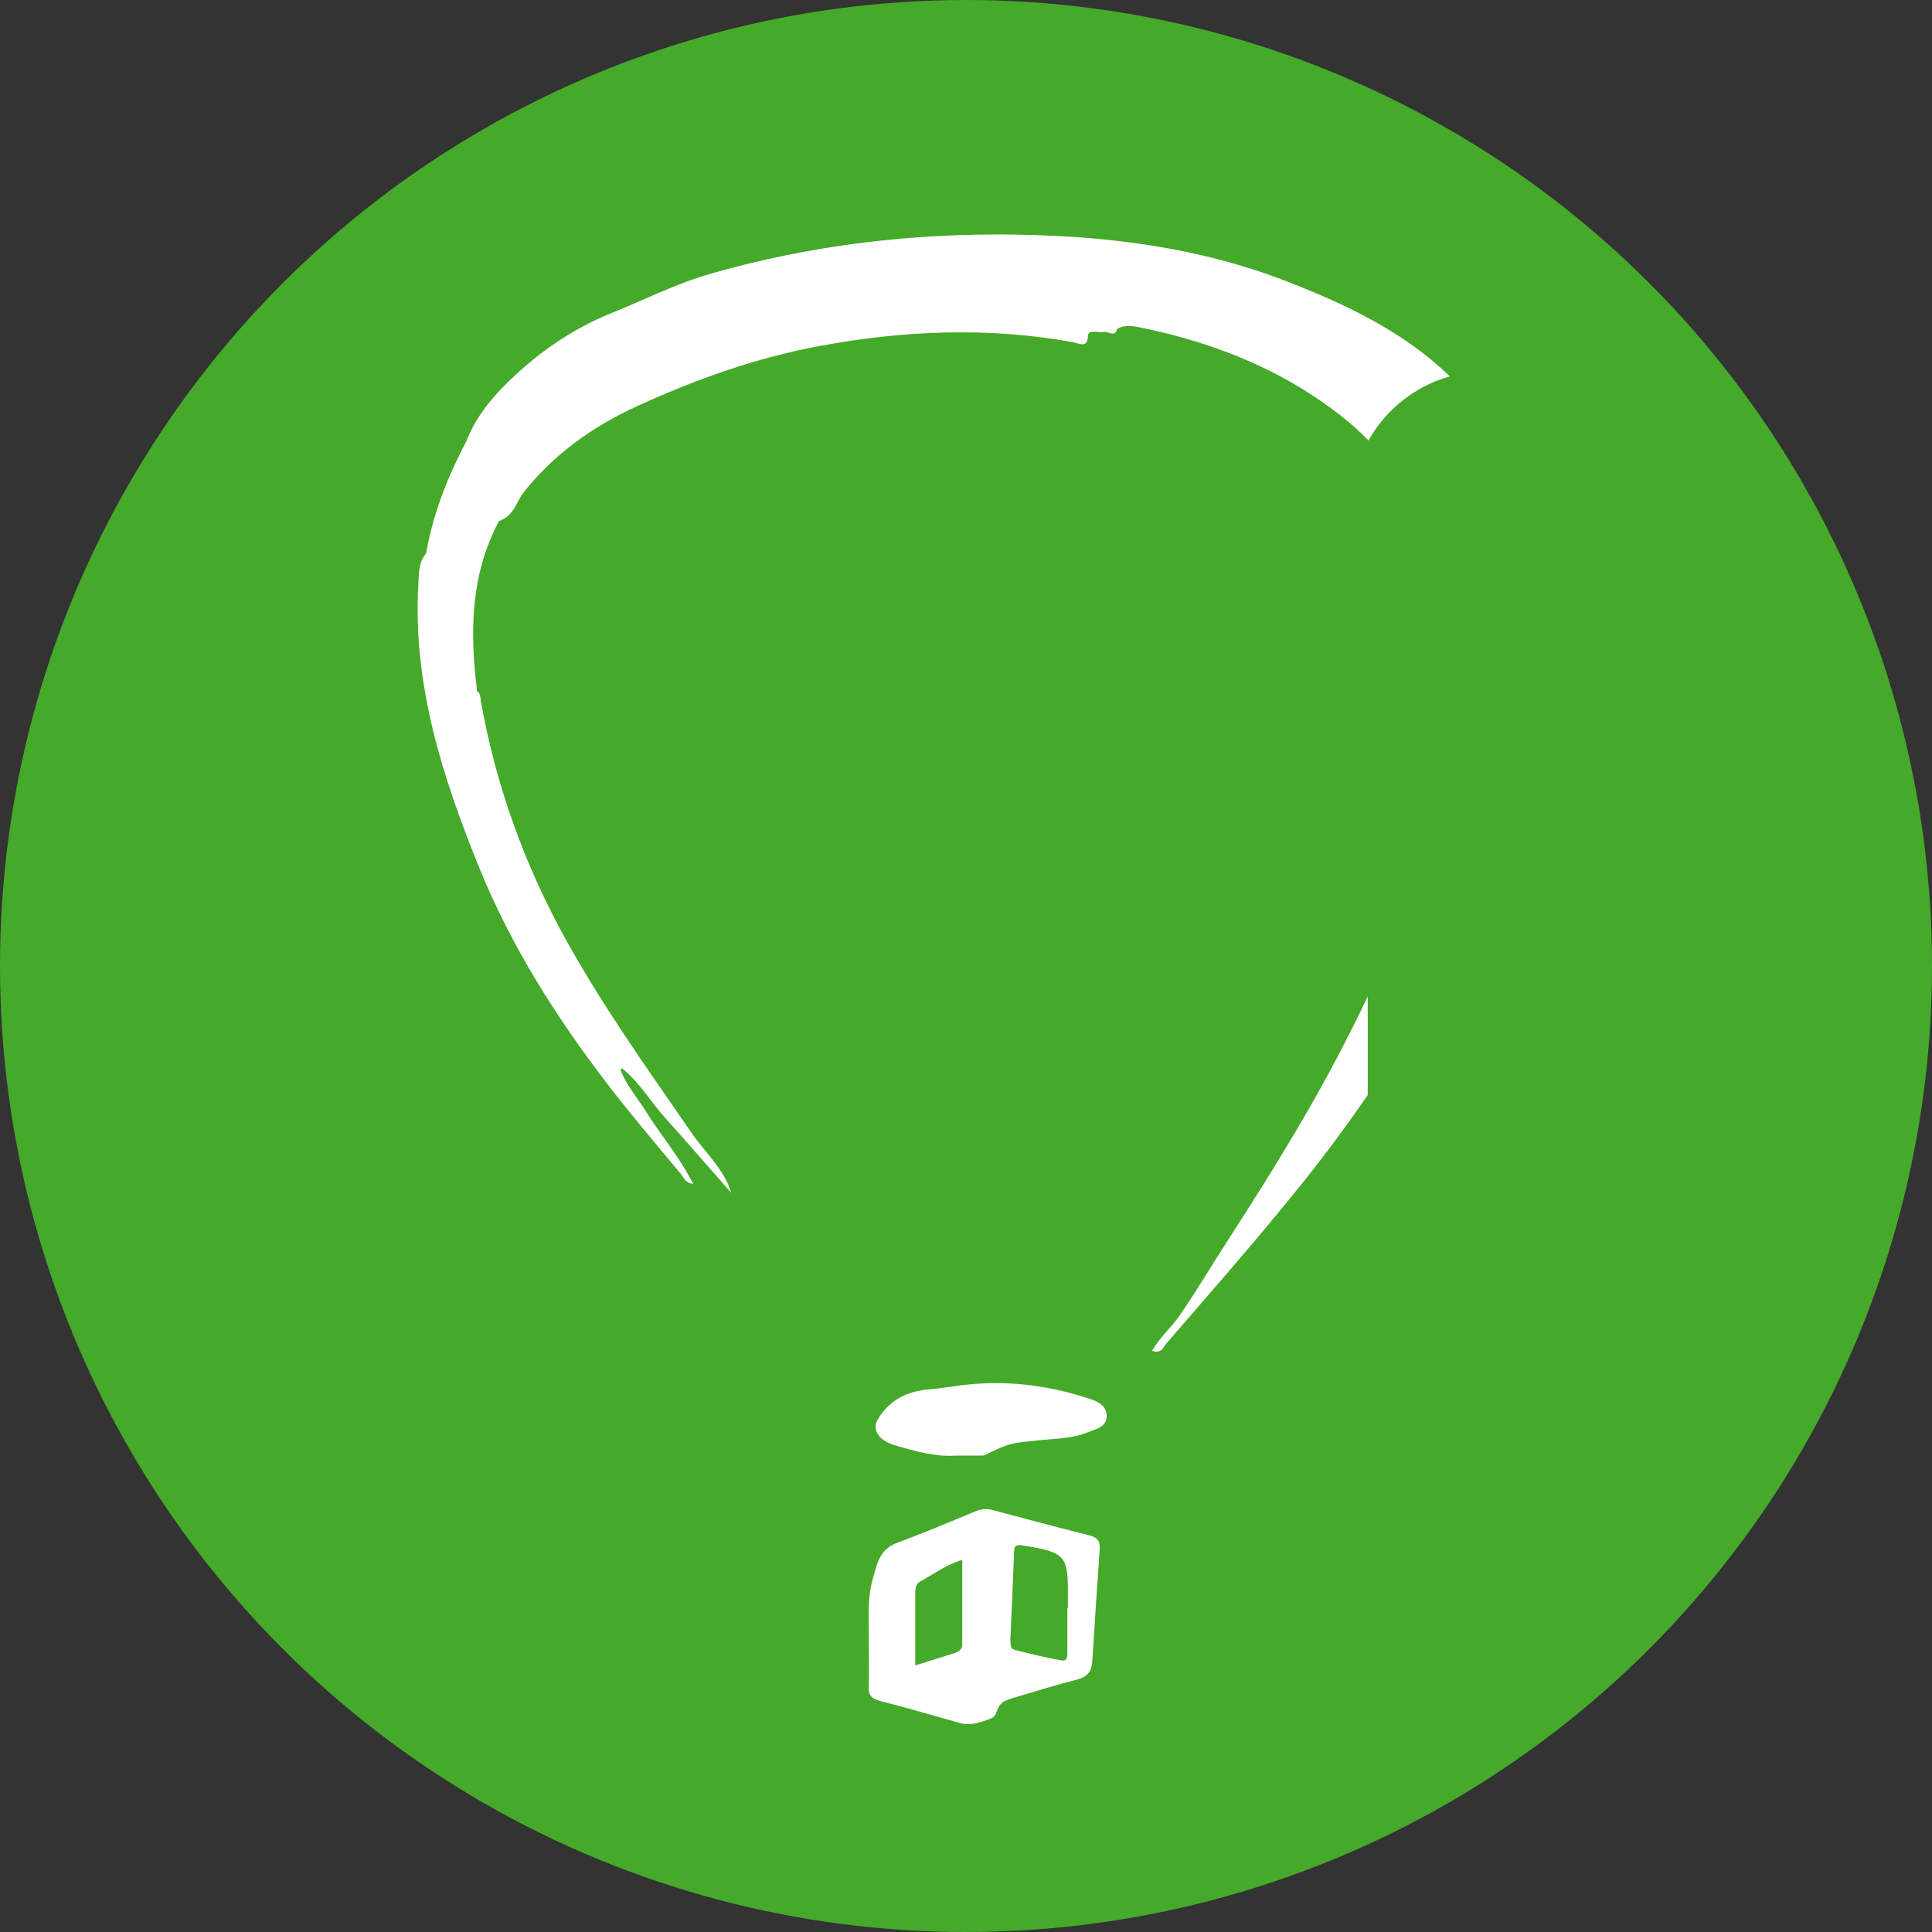 <svg xmlns="http://www.w3.org/2000/svg" id="Layer_2" data-name="Layer 2" viewBox="0 0 150 150"><rect x="0" y="0" width="150" height="150" fill="#333333" stroke="none"/><defs><style>      .cls-1 {        fill: #45a92a;      }      .cls-1, .cls-2 {        stroke-width: 0px;      }      .cls-2 {        fill: #fff;        fill-rule: evenodd;      }    </style></defs><g id="Icons"><g><circle class="cls-1" cx="75" cy="75" r="75"></circle><g><path class="cls-2" d="M67.44,130.93c-.02.57.13.93.85,1.12,2.08.53,4.14,1.14,6.22,1.72.88.25,1.65-.06,2.43-.35.15-.05.3-.19.35-.32.36-.91.42-.99,1.57-1.33,1.59-.47,3.17-.97,4.77-1.37.84-.22,1.13-.69,1.17-1.36.19-2.91.37-5.84.58-8.76.04-.6-.15-.92-.85-1.09-2.52-.62-5.03-1.31-7.53-1.97-.46-.12-.85-.05-1.28.12-2.01.84-4.01,1.68-6.06,2.44-1.44.53-1.58,1.75-1.88,2.74-.49,1.65-.3,3.4-.33,5.12,0,1.1.03,2.19,0,3.28ZM78.44,127.41c.1-2.33.21-4.66.3-7,.02-.41.17-.5.66-.42,3.26.51,3.53.78,3.51,3.71,0,.39,0,.78,0,1.17h-.04c0,1.13,0,2.25,0,3.38,0,.31.04.76-.48.66-1.21-.21-2.4-.51-3.59-.81-.36-.09-.35-.41-.34-.69ZM71.07,123.49c0-.28.11-.56.38-.71,1.04-.55,1.97-1.29,3.26-1.67v5.95c0,.16-.01.31,0,.46.04.41-.13.68-.58.82-1,.31-1.99.63-3.07.96,0-2.01,0-3.91,0-5.81Z"></path><path class="cls-2" d="M74.2,113.01c.76,0,1.25.01,1.74,0,.17,0,.38.02.52-.04,2.01-.98,2.02-.91,4.13-1.14,1.3-.14,2.66-.12,3.9-.64.64-.26,1.39-.39,1.43-1.19.04-.84-.64-1.18-1.35-1.41-2.95-.96-6-1.41-9.14-1.12-1.1.09-2.19.31-3.29.4-1.85.15-3.16.92-4.01,2.37-.42.72.06,1.58,1.28,1.95,1.63.49,3.29.94,4.79.82Z"></path><path class="cls-2" d="M104.95,79.89c-2.77,5.56-6.06,10.9-9.47,16.17-1.29,1.99-2.5,4.04-3.84,6-.65.96-1.6,1.76-2.19,2.82.75.25.89-.32,1.13-.6,3.6-4.16,7.23-8.29,10.65-12.57,1.75-2.18,3.39-4.42,4.96-6.69v-7.66c-.4.84-.81,1.69-1.23,2.52Z"></path><path class="cls-2" d="M112.56,29.22c-3.53-3.44-8.08-5.62-12.88-7.46-6.55-2.51-13.43-3.41-20.54-3.54-8.21-.15-16.22.8-24.03,3.05-2.67.77-5.08,2.01-7.62,3.03-2.85,1.15-5.24,2.77-7.37,4.72-1.67,1.52-3.13,3.2-3.91,5.23-1.47,2.79-2.6,5.67-3.13,8.72-.61.72-.55,1.6-.6,2.4-.45,7.71,1.85,14.95,4.78,22.12,2.45,6,5.92,11.49,9.95,16.74,1.79,2.32,3.7,4.58,5.59,6.84.27.32.43.81,1.02.84-.08-.18-.19-.33-.27-.5-.99-1.82-2.36-3.45-3.46-5.21-.16-.26-.34-.51-.52-.77-.53-.76-1.08-1.52-1.4-2.38.03-.03.08-.07.12-.11,1.36,1.09,2.18,2.53,3.29,3.78,1.75,1.94,3.46,3.93,5.19,5.89,0,0,0-.01,0-.02-.53-1.78-2-3.08-3.04-4.58-3.38-4.9-6.85-9.76-9.72-14.92-3.3-5.93-5.52-12.15-6.68-18.67,0-.07-.02-.13-.02-.21-.03-.2-.05-.4-.27-.55-.42-3.39-.51-6.74.41-10,.31-1.08.73-2.16,1.3-3.21,1.16-.39,1.32-1.48,1.91-2.23,2.29-2.88,5.23-5.04,8.75-6.66,4.55-2.09,9.27-3.78,14.29-4.71,6.5-1.2,13.05-1.47,19.62-.28.44.07,1.12.53,1.15-.49.01-.55.8-.22,1.23-.31.04,0,.09,0,.14,0,0,0,.02,0,.02,0,.33.07.73.36.87-.22h0s0-.01.01-.01c.61-.36,1.27-.22,1.91-.09,4.75.98,9.18,2.61,13.1,5.15,1.63,1.06,3.18,2.23,4.5,3.6,1.35-2.41,3.62-4.23,6.33-4.98Z"></path></g></g></g></svg>
